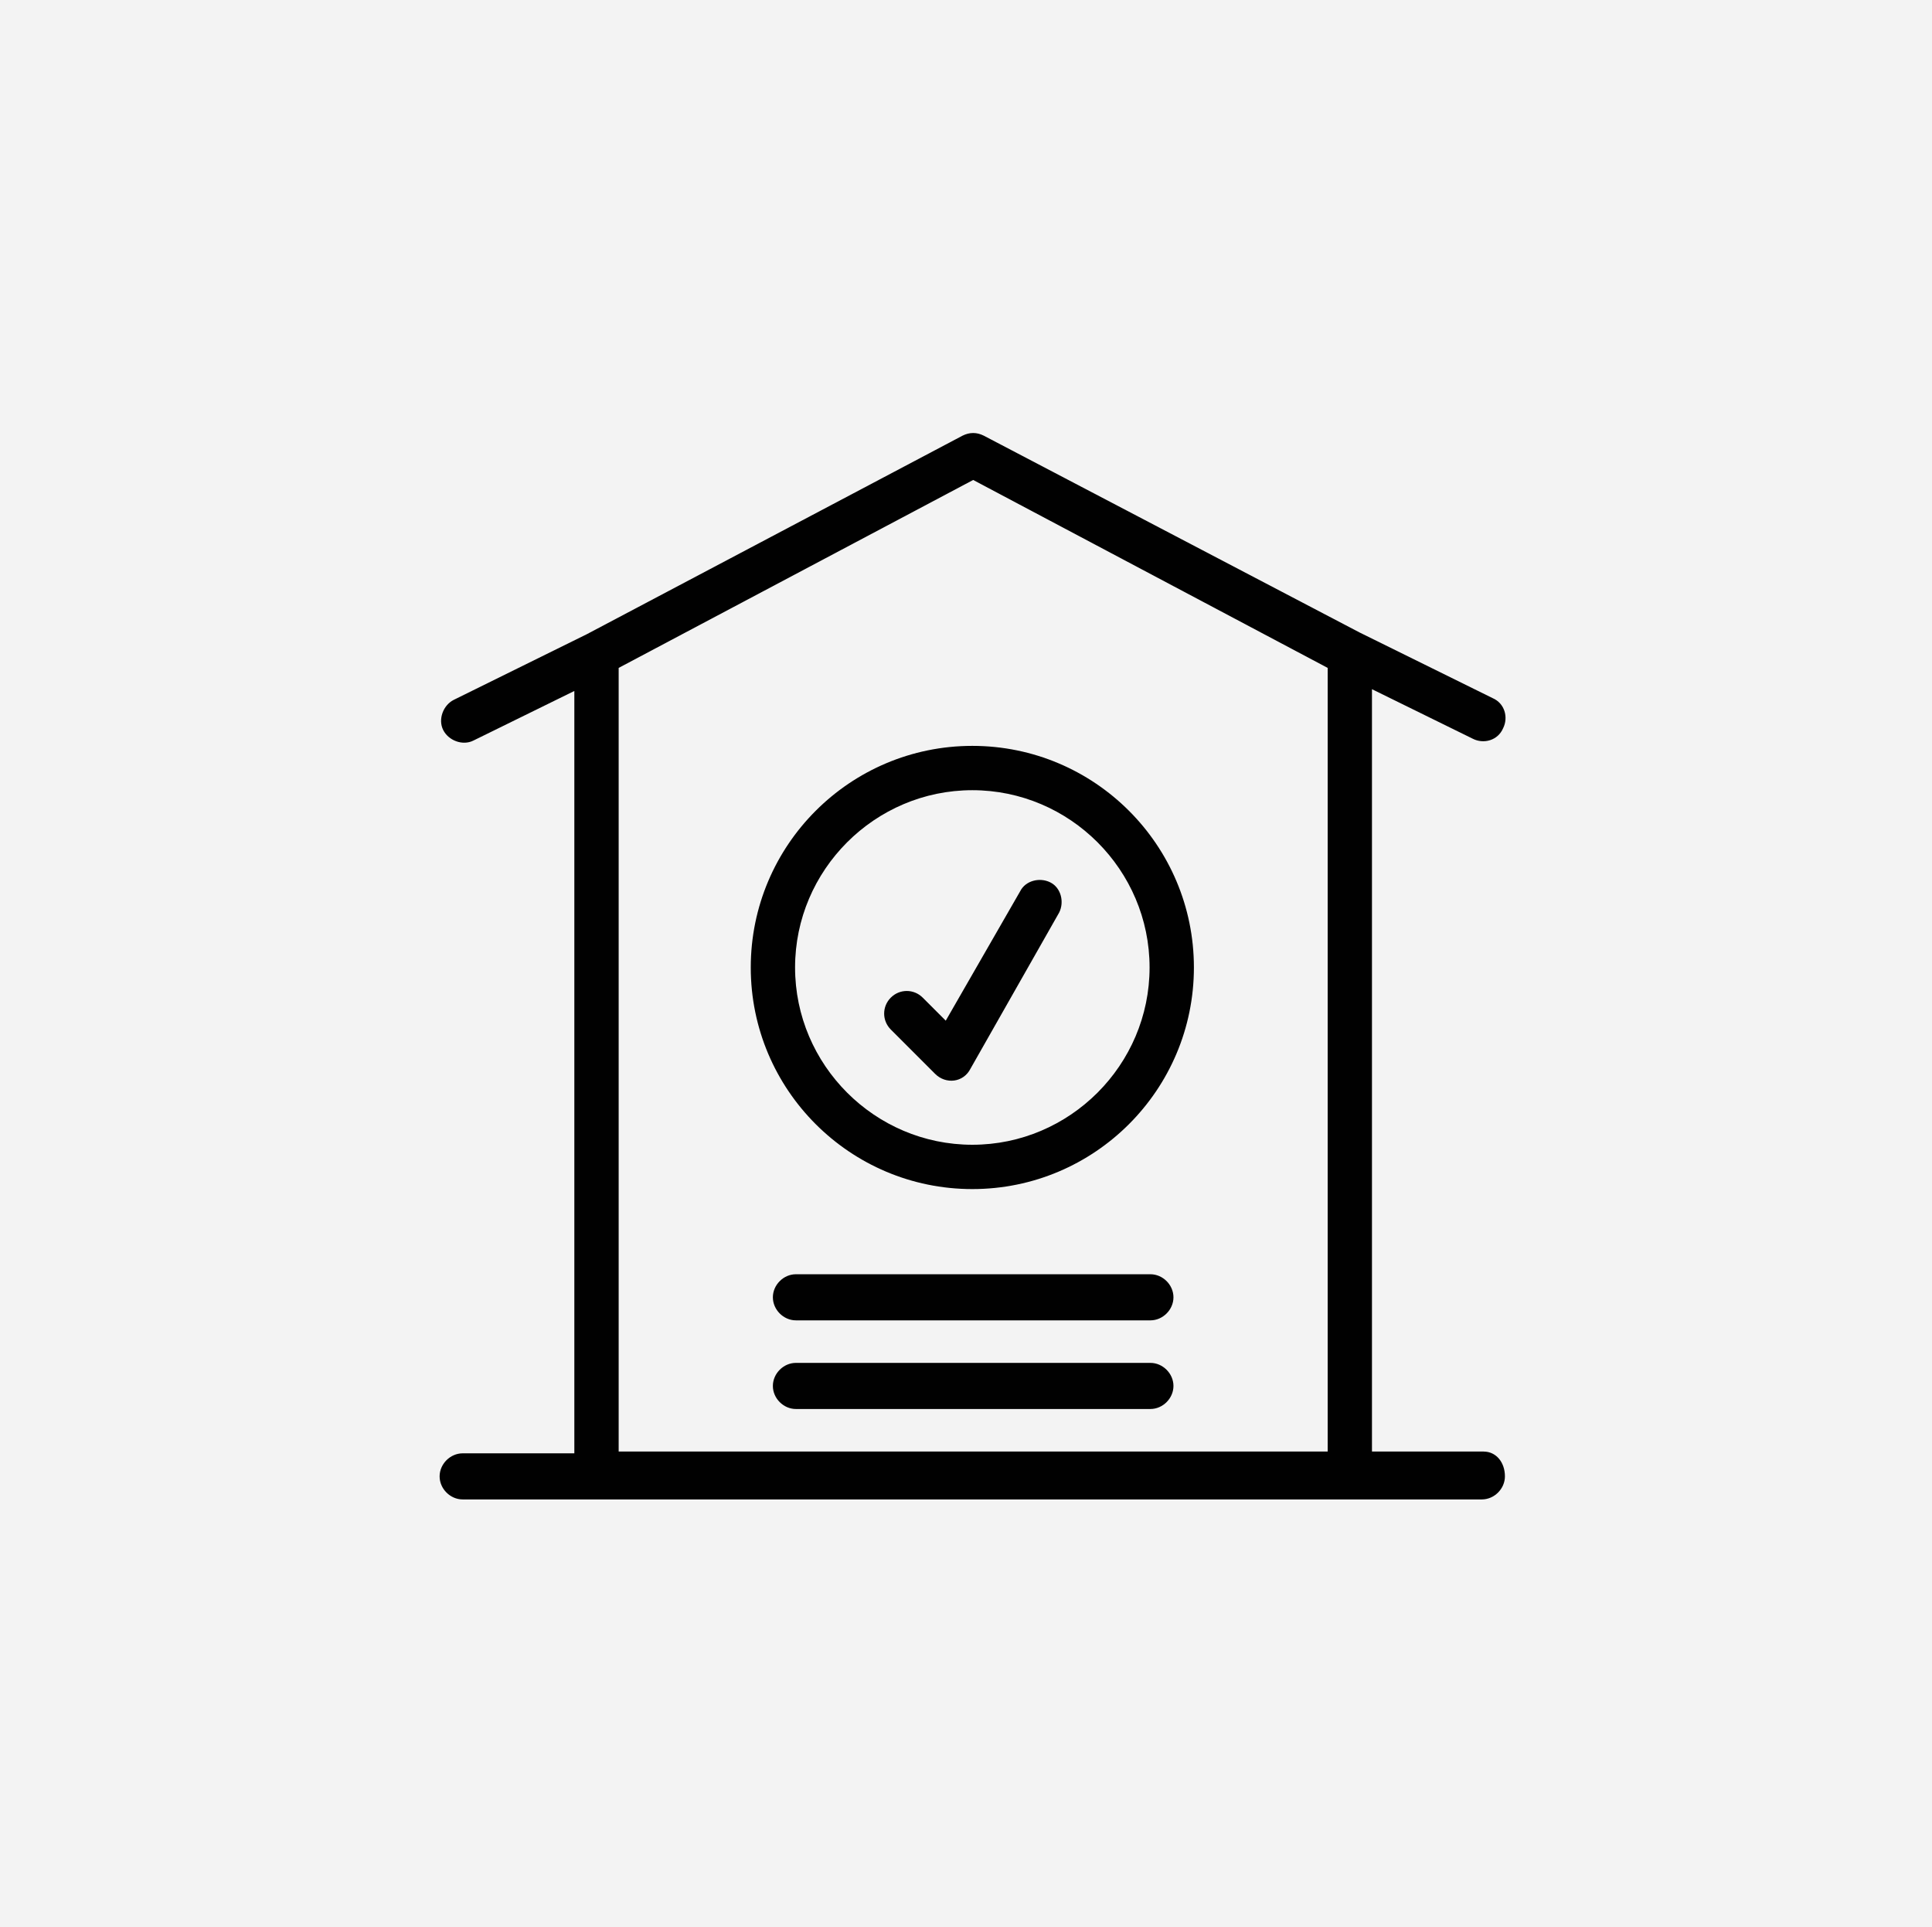 <svg viewBox="0 0 1080 1077" xmlns="http://www.w3.org/2000/svg"><defs><style>.cls-1{fill:#010101;}.cls-1,.cls-2{stroke-width:0px;}.cls-2{fill:#f3f3f3;}</style></defs><g id="TEXTE"><rect height="1077" width="1080" class="cls-2"></rect></g><g id="REPERES"><g id="_101_Delivery_Home_Logistic_Product_Stock"><path d="M829.37,811.25h-62.43v-426.07l56.48,27.75c5.95,2.97,13.88.99,16.84-5.95,2.97-5.95,1-13.87-5.94-16.84l-74.31-36.66-210.07-109.99c-3.95-1.98-7.92-1.98-11.88,0l-210.07,110.98-74.31,36.66c-5.94,2.97-8.92,10.9-5.94,16.84,2.97,5.95,10.89,8.92,16.84,5.95l56.48-27.74v426.07h-62.43c-6.93,0-12.88,5.94-12.88,12.88s5.95,12.88,12.88,12.88h569.74c6.94,0,12.89-5.94,12.89-12.88,0-7.93-4.96-13.87-11.89-13.87ZM345.84,811.25v-437.97l198.17-105.03,198.17,105.03v437.97h-396.34Z" class="cls-1"></path><path d="M643.09,712.16h-198.17c-6.94,0-12.88,5.95-12.88,12.88s5.94,12.89,12.88,12.89h198.17c6.94,0,12.88-5.95,12.88-12.89s-5.94-12.88-12.88-12.88Z" class="cls-1"></path><path d="M643.09,761.7h-198.17c-6.94,0-12.88,5.95-12.88,12.89s5.94,12.88,12.88,12.88h198.17c6.94,0,12.88-5.95,12.88-12.88s-5.94-12.89-12.88-12.89Z" class="cls-1"></path><path d="M543.54,416.86c-68.37,0-123.86,55.49-123.86,123.85s55.49,123.85,123.86,123.85,123.86-55.48,123.86-123.85-55.49-123.85-123.86-123.85ZM543.54,639.79c-54.5,0-99.09-44.58-99.09-99.08s44.59-99.08,99.09-99.08,99.08,44.58,99.08,99.08-44.59,99.08-99.08,99.08Z" class="cls-1"></path><path d="M587.13,493.15c-5.95-2.97-13.87-.99-16.84,4.95l-41.61,72.34-12.88-12.88c-4.95-4.95-12.88-4.95-17.83,0-4.96,4.96-4.96,12.88,0,17.84l24.77,24.77c5.95,5.95,15.85,4.96,19.81-2.97l49.54-87.2c2.97-5.95.99-13.87-4.95-16.84Z" class="cls-1"></path></g></g></svg>